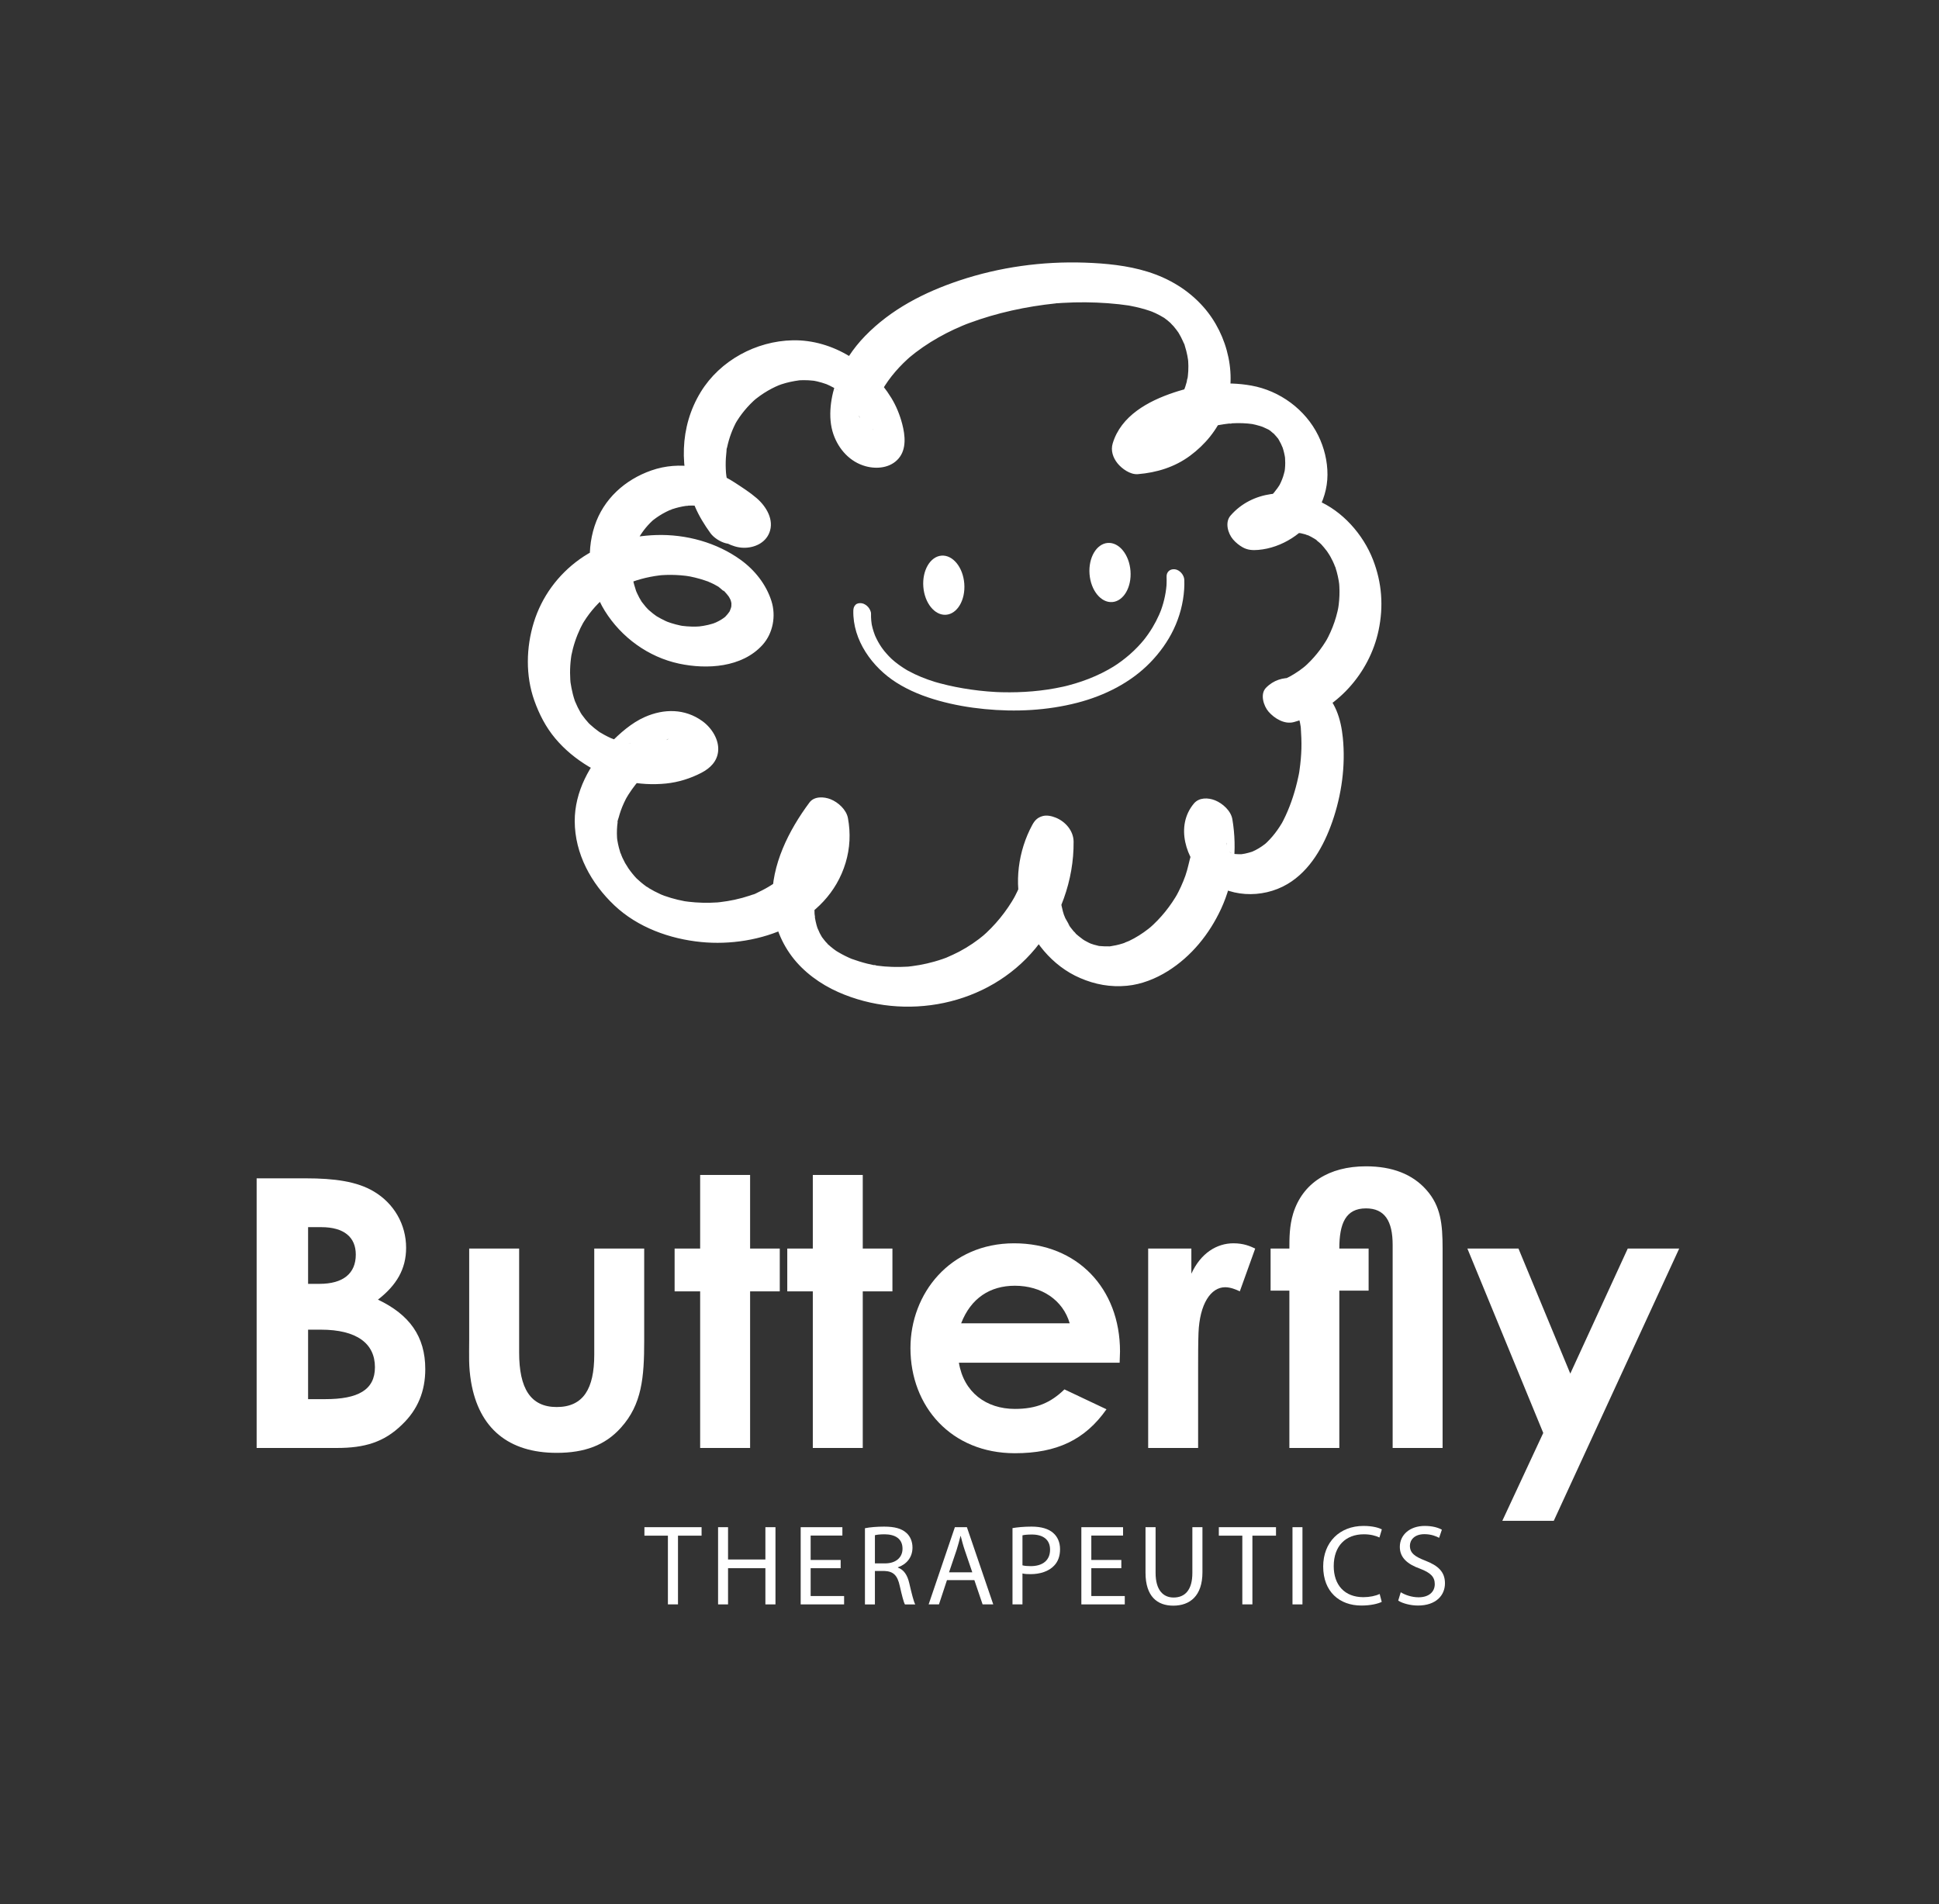 <?xml version="1.0" encoding="utf-8"?>
<!-- Generator: Adobe Illustrator 26.5.0, SVG Export Plug-In . SVG Version: 6.00 Build 0)  -->
<svg version="1.1" id="Calque_2" xmlns="http://www.w3.org/2000/svg" xmlns:xlink="http://www.w3.org/1999/xlink" x="0px" y="0px"
	 viewBox="0 0 3264 3205.33" style="enable-background:new 0 0 3264 3205.33;" xml:space="preserve">
<rect x="0" y="0" width="3264" height="3205.33" fill="#333333" stroke="none"/>
<style type="text/css">
	.st0{fill:#FFFFFF;}
</style>
<g>
	<g>
		<path class="st0" d="M1247.89,866.89c-1.22-1.7-2.4-3.42-3.62-5.12c-4.49-6.33,4.77,7.87,0.81,1.19c-2.14-3.6-4.25-7.2-6.19-10.91
			c-1.94-3.71-3.75-7.48-5.43-11.31c-0.7-1.59-1.38-3.2-2.04-4.82c-3.02-7.41,1.34,4.08,0.22,0.75c-2.55-7.62-4.9-15.26-6.62-23.12
			c-0.89-4.09-1.66-8.21-2.28-12.34c-0.3-2-0.67-9.12-0.11,0.18c-0.12-2.08-0.41-4.16-0.56-6.24c-0.58-7.98-0.64-15.98-0.17-23.96
			c0.22-3.81,0.57-7.61,1.03-11.4c0.13-1.04,0.03-5.36,0.88-6.17c-0.83,4.5-0.94,5.1-0.31,1.78c0.14-0.68,0.28-1.36,0.42-2.04
			c3.37-16.07,9.12-31.5,17.07-45.85c-1.29,2.3-2.58,4.61-3.87,6.92c9.45-16.56,21.61-31.18,35.97-43.69l-6.03,5.14
			c7.98-6.78,16.47-12.91,25.53-18.16c4.23-2.45,8.57-4.71,13-6.78c2.36-1.1,4.78-2.08,7.16-3.13c3.12-1.39-3.08,1.16-2.96,1.13
			c1.83-0.47,3.71-1.35,5.52-1.95c9.9-3.3,20.02-5.38,30.35-6.77c5.68-0.77-7.74,0.4,0.24-0.04c2.27-0.12,4.55-0.19,6.83-0.21
			c5.43-0.03,10.86,0.26,16.27,0.88c1.24,0.14,2.48,0.33,3.73,0.48c4.35,0.53-7.77-1.47-3.47-0.57c2.14,0.45,4.3,0.85,6.43,1.35
			c5.18,1.22,10.3,2.74,15.31,4.53c8.05,2.88-6.9-3.06-1.22-0.57c2.31,1.01,4.6,2.02,6.86,3.11c4.52,2.19,8.93,4.61,13.21,7.23
			c1.06,0.65,2.1,1.39,3.18,2.01c-10.05-5.74-6.37-4.32-4.02-2.63c2.04,1.47,4.07,2.94,6.06,4.48c3.97,3.09,7.65,6.45,11.4,9.81
			c4.64,4.16-3.44-3.51-3.36-3.46c0.84,0.52,1.99,2.08,2.58,2.72c1.71,1.83,3.36,3.71,4.96,5.62c2.82,3.37,7.51,7.79,9.01,11.94
			c-0.02-0.05-5.32-8.67-2.3-3.52c0.79,1.34,1.61,2.66,2.38,4.01c1.39,2.43,2.71,4.89,3.95,7.4c1.1,2.23,2.13,4.49,3.11,6.78
			c0.47,1.09,0.85,2.39,1.41,3.45c-4.47-8.59-1.65-4.53-0.68-1.55c1.65,5.05,2.97,10.2,3.95,15.42c0.33,1.74,2.04,4.84,0.32,0.98
			c-0.26-2.8-0.28-2.77-0.07,0.1c0.01,0.73,0.02,1.44,0.03,2.17c0.71,6.61-0.02-2.24,0.67-1.57c0.62,0.59-2.09,5.42-2.33,5.89
			c1.29-2.31,2.59-4.61,3.88-6.92c-1.14,1.77-2.38,3.23-3.94,4.64c2.01-1.72,4.02-3.43,6.03-5.15c-0.92,0.71-2.35,1.27-3.1,2.07
			c-1.41,0.72-0.85,0.55,1.7-0.53c2.85-1.01,3.15-1.17,0.89-0.47c-0.89,0.11-2.2,0.25-3.03,0.57c6.41-2.42,6.63-0.12,3-0.6
			c-3.64-0.48,9.45,2.28,3.51,0.55c-4.92-1.44,4.63,1.76,4.56,2.02c-0.74-0.33-1.45-0.7-2.15-1.1c-1.74-1-0.97-0.47,2.34,1.6
			c3.4,2.4,4,2.72,1.81,0.98c1.62,1.62,3.24,3.24,4.85,4.86c-0.71,0.03-5.23-7.29-0.82-0.69c3.47,5.18,1.02,1.03,0.29-0.22
			c-2.03-3.53,2.08,7.92,0.77,2.05c-0.37-1.65-0.87-3.26-1.2-4.91c-0.51-2.53-0.02-6.55-0.09,1.41c0.01-1.35-0.22-2.74-0.29-4.09
			c-0.17-3.36-0.12-6.73,0.03-10.08c0.26-5.76,1.31-11.38,1.78-17.1c-0.76,9.18,0.2-0.5,0.83-3.13c0.66-2.73,1.4-5.43,2.21-8.11
			c3.51-11.63,8.44-22.73,14.35-33.33c-1.29,2.31-2.58,4.61-3.88,6.92c13.09-22.89,30.73-42.61,50.71-59.71
			c-2.01,1.71-4.02,3.43-6.03,5.14c15.74-13.28,32.76-24.94,50.69-35.08c8.67-4.89,17.52-9.44,26.55-13.64
			c4.46-2.08,8.96-4.06,13.49-5.96c2.1-0.88,4.22-1.73,6.32-2.59c4.51-1.83-0.42,0.12-1.12,0.42c1.88-0.8,3.82-1.46,5.74-2.17
			c47.36-17.58,96.54-28.16,146.72-33.4c2.82-0.29,3.62-1.75-1.17,0.07c0.96-0.37,2.63-0.21,3.67-0.28
			c2.86-0.21,5.71-0.41,8.56-0.58c6.54-0.39,13.07-0.66,19.62-0.83c12.67-0.32,25.36-0.22,38.02,0.3
			c12.47,0.51,24.94,1.41,37.35,2.78c5.66,0.62,11.28,1.44,16.91,2.21c3.88,0.52-3.53-0.6-3.41-0.58c1.45,0.35,3.01,0.52,4.48,0.8
			c3.35,0.63,6.69,1.31,10.02,2.05c5.53,1.24,11.02,2.65,16.44,4.27c2.52,0.76,5.02,1.56,7.52,2.41c1.86,0.64,10.75,4,4.93,1.72
			c-6.26-2.47,3.53,1.65,4.71,2.21c2.36,1.12,4.71,2.29,7.01,3.53c2.65,1.42,5.21,2.96,7.79,4.48c1.15,0.67,4.63,3.02-0.56-0.46
			c-5.59-3.74-0.59-0.36,0.65,0.55c3.86,2.8,7.54,5.83,11.06,9.05c0.7,0.64,1.39,1.3,2.09,1.95c4.51,4.15-3.26-3.28-3.32-3.39
			c1.35,2.23,4.04,4.36,5.73,6.36c3.09,3.64,5.91,7.45,8.67,11.34c3.61,5.08-5.14-8.37-0.7-1.01c1.48,2.45,2.88,4.94,4.21,7.48
			c2.52,4.8,4.63,9.76,6.73,14.75c1.45,3.46-1.86-4.4-1.54-4.1c0.69,0.63,1.2,3.52,1.52,4.53c0.87,2.73,1.66,5.48,2.38,8.25
			c1.34,5.24,2.39,10.55,3.14,15.9c0.18,1.3,0.77,5.69,0.1,0.49c-0.74-5.75-0.03,0.63,0.03,1.46c0.17,2.53,0.27,5.07,0.29,7.61
			c0.06,5.71-0.22,11.42-0.88,17.09c-0.11,0.95-0.23,1.89-0.36,2.84c-0.72,5.25-0.82,0.48,0.33-1.35c-1.21,1.91-1.31,6.14-1.89,8.38
			c-2.82,10.78-7.11,21.06-12.49,30.82c1.29-2.31,2.59-4.61,3.87-6.92c-8.53,15-19.56,28.2-32.66,39.43
			c2.01-1.71,4.02-3.43,6.03-5.14c-10.75,8.99-22.6,16.56-35.43,22.23c-1.1,0.48-6.42,2.24-1.53,0.73c4.94-1.52-0.51,0.16-1.6,0.53
			c-3.59,1.24-7.24,2.34-10.93,3.28c-3.08,0.78-6.18,1.46-9.3,2.01c-2.82,0.51-15.29,1.81-4.74,0.96
			c14.1,17.18,28.2,34.35,42.3,51.53c1.59-5.35,3.68-10.43,6.3-15.35c-1.29,2.31-2.58,4.61-3.87,6.92
			c5.46-9.67,12.66-17.89,21.07-25.1l-6.03,5.14c8.83-7.32,18.54-13.39,28.8-18.49c5.23-2.61,10.65-4.7,15.97-7.1
			c-8.22,3.7-0.68,0.32,1.55-0.47c3.3-1.16,6.62-2.26,9.97-3.3c12.03-3.74,24.28-6.84,36.69-9.1c5.91-1.08,11.86-1.97,17.84-2.63
			c-0.21,0.02,4.12-0.26,4.21-0.43c-0.6,1.18-7.55,0.52-1.14,0.14c3.49-0.21,6.99-0.34,10.48-0.36c5.88-0.05,11.76,0.16,17.62,0.68
			c3.07,0.27,6.11,0.69,9.16,1.09c4.8,0.62-8.98-1.89-2.01-0.27c1.98,0.46,3.97,0.83,5.95,1.31c2.61,0.64,5.21,1.36,7.78,2.16
			c1.28,0.4,2.56,0.81,3.82,1.26c1.15,0.4,7.55,2.88,1.1,0.3c-6.61-2.64,3.32,1.66,4.63,2.33c2.55,1.29,6.91,2.9,8.82,5.01
			c-0.08-0.09-8.78-6.22-3.6-2.37c1.1,0.82,2.23,1.62,3.32,2.46c2.28,1.77,4.49,3.64,6.61,5.6c2.71,2.5,3.79,5.78-2.59-2.69
			c0.75,0.99,1.78,1.92,2.58,2.85c2.11,2.41,4.1,4.92,5.98,7.51c0.75,1.04,1.44,2.12,2.2,3.15c-6.33-8.59-3.51-5.61-2.26-3.34
			c1.4,2.54,2.85,5.01,4.12,7.61c1.26,2.56,2.16,5.42,3.53,7.91c-0.2-0.36-2.94-8.56-1.2-3.15c0.59,1.83,1.2,3.66,1.72,5.52
			c0.88,3.09,1.62,6.22,2.23,9.37c0.25,1.26,0.41,2.54,0.66,3.79c1.31,6.5-0.46-6.99-0.03-0.83c0.45,6.41,0.53,12.78-0.09,19.19
			c-0.16,1.59-0.42,3.17-0.58,4.76c-0.4,3.8,1.58-6.71,0.22-1.3c-0.86,3.42-1.66,6.82-2.78,10.17c-2.09,6.31-4.86,12.32-8.11,18.11
			c1.29-2.31,2.58-4.61,3.88-6.92c-6.42,10.99-14.54,20.64-24.17,28.95c2.01-1.72,4.02-3.43,6.03-5.14
			c-8.36,6.96-17.41,12.44-27.25,17.02c-3.78,1.76,0.94-0.43,2.24-0.78c-1.2,0.32-2.38,0.87-3.56,1.26
			c-2.39,0.8-4.81,1.51-7.26,2.13c-5.53,1.4-11.13,2.28-16.81,2.77c15.64,19.25,31.29,38.49,46.93,57.74
			c2.88-3.32,5.95-6.34,9.29-9.2c-2.01,1.72-4.02,3.43-6.03,5.15c4.33-3.53,8.92-6.67,13.85-9.29c2.48-1.32,5.02-2.42,7.58-3.57
			c3.9-1.75-7.59,2.36-1.37,0.62c1.5-0.42,2.97-0.95,4.48-1.36c2.71-0.76,5.47-1.4,8.24-1.92c1.63-0.3,10.9-1.09,5.1-0.92
			c-5.93,0.17,3.67-0.07,5.2-0.07c3.16,0.01,6.32,0.17,9.47,0.47c1.26,0.12,2.51,0.3,3.77,0.43c6.8,0.71-7.04-1.48-2.49-0.38
			c2.77,0.67,5.53,1.24,8.26,2.04c2.41,0.71,4.73,1.77,7.15,2.41c-9.59-2.56-5.69-2.32-2.72-0.96c1.79,0.82,3.56,1.69,5.31,2.61
			c2.62,1.37,5.14,2.9,7.68,4.42c2.48,1.48,5.03,4.42-3.79-2.52c1.03,0.8,2.14,1.52,3.19,2.31c2.36,1.78,4.66,3.64,6.89,5.58
			c1.25,1.08,2.43,2.21,3.66,3.3c5.22,4.63-6.76-7.36-1.76-1.83c3.79,4.19,7.48,8.4,10.85,12.93c1.87,2.52,7.15,11.44,0.88,0.81
			c1.69,2.87,3.48,5.66,5.09,8.59c2.88,5.24,5.47,10.65,7.74,16.18c0.49,1.2,0.91,2.51,1.46,3.69c-4.28-9.22-2-5.52-1.15-2.85
			c0.87,2.75,1.76,5.49,2.52,8.28c1.36,4.98,2.48,10.02,3.34,15.12c0.43,2.53,0.63,5.13,1.11,7.64c-0.05-0.28-0.75-8.55-0.42-3.35
			c0.11,1.71,0.27,3.42,0.37,5.13c0.58,10.29,0.2,20.63-1.06,30.85c-0.18,1.42-0.37,2.85-0.58,4.26c-0.17,1.14-1.13,7.56-0.28,1.99
			c0.84-5.55-0.09,0.18-0.29,1.12c-0.29,1.41-0.61,2.81-0.94,4.22c-1.38,5.9-3.05,11.72-4.99,17.45
			c-3.89,11.52-8.9,22.6-14.81,33.22c1.29-2.31,2.58-4.62,3.88-6.92c-10.85,19.1-24.66,36.26-41.26,50.67
			c2.01-1.71,4.02-3.43,6.03-5.14c-8.94,7.61-18.54,14.38-28.84,20.03c-5.05,2.77-10.33,4.91-15.49,7.42
			c-3.26,1.58,7.69-2.73,1.88-0.72c-1.36,0.48-2.71,0.97-4.08,1.43c-3.01,1.02-6.07,1.92-9.14,2.75
			c15.64,19.25,31.28,38.49,46.92,57.75c0.78-0.86,1.61-1.65,2.5-2.38c-2.01,1.72-4.02,3.43-6.03,5.15
			c1.69-1.28,4.22-2.12,5.73-3.47c-4.94,1.8-5.85,2.26-2.72,1.39c3.35-0.57,2.2-0.55-3.44,0.04c0.84,0.19,4.35,0.32,5.19,0.16
			c-6.12-1.15-7.4-1.33-3.84-0.55c1.15,0.29,2.28,0.63,3.4,1.02c-6.28-2.66-7.67-3.18-4.18-1.53c3.56,2,2.18,0.98-4.13-3.03
			c0.48,0.35,0.95,0.7,1.43,1.05c3.11,2.64,1.96,1.35-3.46-3.86c0.96,1.02,1.87,2.08,2.73,3.17c2.34,3.2,1.73,2.17-1.81-3.1
			c0.5,1.74,1.99,3.86,2.91,5.49c1.47,3.43,1.19,2.51-0.85-2.78c0.47,1.32,0.9,2.65,1.31,4c0.8,2.71,1.47,5.47,2.03,8.24
			c0.43,2.09,0.78,4.19,1.1,6.31c0.21,1.4,0.4,2.81,0.57,4.22c-0.55-4.95-0.64-5.68-0.29-2.16c0.74,11.87,1.38,23.63,1.03,35.54
			c-0.35,11.85-1.4,23.68-3.09,35.42c-0.21,1.43-1.64,12.15-0.59,4.18c-0.32,2.42-0.93,4.84-1.42,7.22
			c-1.25,6.01-2.68,11.98-4.27,17.91c-5.83,21.68-13.76,42.93-24.54,62.65c1.29-2.31,2.58-4.61,3.87-6.92
			c-8.7,15.51-19.28,29.75-32.69,41.52c2.01-1.71,4.02-3.43,6.03-5.14c-6.38,5.4-13.17,10.2-20.63,14
			c-1.85,0.94-3.74,1.75-5.61,2.64c-6.4,3.02,6.56-2.03-0.2,0.05c-3.95,1.21-7.87,2.39-11.93,3.19c-2.02,0.4-4.03,0.68-6.07,1.01
			c-7.07,1.13,7.51-0.1,0.38-0.02c-4.07,0.05-8.06-0.1-12.11-0.43c-7.18-0.58,8.07,1.96,1.11,0.17c-1.95-0.5-3.88-0.95-5.81-1.55
			c-3.71-1.16-6.41-3.97,1.59,0.81c-1.68-1-3.69-1.82-5.42-2.73c-6.34-3.31,8.03,6.27,2.74,1.94c-1.31-1.07-2.62-2.14-3.92-3.2
			c-4.99-4.08,6.89,7.95,2.6,2.62c-1.06-1.31-2.13-2.64-3.21-3.94c-3.96-4.81,4.73,8.41,1.58,2.57c-0.81-1.5-1.67-2.95-2.42-4.48
			c-0.63-1.28-2.04-3.28-2.07-4.65c0.67,1.8,1.35,3.59,2.03,5.4c-0.36-1.07-0.7-2.15-1.01-3.23c-0.46-1.62-0.85-3.26-1.18-4.91
			c-0.62-3.13,0.55-6.99,0,1.85c0.19-3-0.3-6.06-0.09-9.09c0.09-1.2,0.94-7.38,0.03-1.72c-0.89,5.58,0.25-0.37,0.62-1.59
			c1.04-3.41,2.47-6.6,4.19-9.71c-1.29,2.31-2.58,4.61-3.87,6.92c1.45-2.4,3.03-4.61,4.82-6.76c-21.59-8.79-43.2-17.58-64.79-26.37
			c0.51,3.03,0.92,6.06,1.38,9.09c0.61,4.07-0.66-7.3-0.16-1.37c0.11,1.36,0.25,2.71,0.35,4.07c0.49,6.44,0.7,12.91,0.62,19.37
			c-0.07,6.12-0.4,12.25-0.97,18.34c-0.28,3.05-0.63,6.09-1.03,9.13c-0.23,1.69-0.48,3.38-0.74,5.06c-0.33,2.13-1.98,6.42,0.19-0.88
			c-3.51,11.77-5.46,23.82-9.62,35.48c-4.36,12.2-9.76,23.99-16.01,35.33c1.29-2.31,2.58-4.61,3.88-6.92
			c-12.77,22.67-29.06,43.01-48.7,60.1c2.02-1.72,4.02-3.43,6.03-5.14c-9.81,8.35-20.28,15.87-31.58,22.08
			c-2.89,1.59-5.83,3.1-8.82,4.5c-2.43,1.14-5.88,1.94-8.03,3.5c0.71-0.51,6.63-2.27,1.36-0.62c-1.39,0.44-2.75,0.94-4.14,1.37
			c-3.46,1.08-6.96,2.02-10.5,2.8c-2.82,0.63-5.68,1.15-8.54,1.57c0.23-0.04-4.18,0.73-4.31,0.55c0.16,0.23,7.04-0.34,1.99-0.19
			c-6.09,0.18-12.01-0.15-18.06-0.66c-5.6-0.47,2.9,0.5,3.35,0.62c-1.2-0.33-2.52-0.48-3.75-0.74c-2.8-0.61-5.57-1.33-8.32-2.15
			c-2.44-0.74-4.83-1.6-7.24-2.44c-4.64-1.62,9.28,4.19,2.9,1.12c-1.44-0.7-2.9-1.33-4.34-2.03c-2.3-1.13-4.56-2.33-6.78-3.6
			c-3.43-1.95-10.38-7.97-0.27,0.17c-4.53-3.65-9.29-6.87-13.62-10.79c-2.92-2.65-7.31-9.05,0.43,0.65c-1.6-2.01-3.53-3.8-5.19-5.77
			c-1.68-1.97-3.3-3.99-4.85-6.06c-0.78-1.03-1.55-2.08-2.29-3.13c-5.02-7.08,1.52,1.03,1.04,1.76c0.4-0.61-7.19-13.13-7.8-14.48
			c-0.5-1.09-3.77-9.6-1.84-4.02c1.77,5.1,0.17,0.33-0.26-0.96c-0.7-2.11-1.34-4.23-1.94-6.37c-1.69-6.07-2.78-12.21-3.85-18.41
			c-0.68-4.02-1.38-0.45,0.17,1.88c-0.4-0.61-0.34-3.99-0.37-4.42c-0.26-3.69-0.38-7.39-0.38-11.08c0.01-7.06,0.48-14.11,1.36-21.1
			c0.19-1.48,0.45-2.94,0.63-4.42c0.45-3.84-1.27,5.96-0.05,0.22c0.77-3.65,1.57-7.29,2.53-10.9c3.84-14.45,9.48-28.31,16.59-41.46
			c-23.21-9.31-46.41-18.62-69.62-27.93c0.11,10.99-0.45,21.95-1.79,32.86c-0.34,2.73-0.78,5.43-1.14,8.15
			c-0.55,3.32-0.43,2.71,0.37-1.84c-0.25,1.35-0.5,2.7-0.78,4.04c-1.01,5.04-2.17,10.06-3.48,15.03
			c-5.53,20.94-13.76,41.05-24.22,60.01c1.29-2.31,2.58-4.62,3.87-6.92c-14.84,26.41-33.97,50.06-56.98,69.79
			c2.01-1.72,4.03-3.43,6.04-5.15c-13.43,11.33-27.97,21.23-43.52,29.43c-6.93,3.65-14.05,6.79-21.22,9.94
			c-6.8,2.98,6.56-2.32-0.43,0.2c-2.01,0.72-4,1.47-6.01,2.17c-4.7,1.62-9.45,3.11-14.24,4.46c-8.21,2.32-16.53,4.23-24.93,5.72
			c-4.2,0.75-8.41,1.4-12.65,1.94c-2.12,0.27-4.24,0.48-6.35,0.74c-6.45,0.79,7.02-0.37,0,0.03c-17.78,1.04-35.5,0.7-53.16-1.75
			c-3.19-0.44-7.83-2.87,0.62,0.17c-1.89-0.68-4.31-0.78-6.28-1.18c-3.48-0.7-6.95-1.47-10.4-2.32c-8.95-2.21-17.65-5.07-26.35-8.14
			c-7.37-2.6,8.48,3.7,1.31,0.56c-1.93-0.85-3.86-1.66-5.77-2.53c-3.82-1.74-7.6-3.61-11.3-5.59c-3.71-1.98-7.28-4.16-10.87-6.32
			c-6.58-3.96,6.9,4.87,2.6,1.75c-1.96-1.43-3.96-2.81-5.89-4.29c-3.29-2.53-6.49-5.18-9.55-7.98c-2.48-2.26-6.12-7.57,1.43,1.65
			c-1.29-1.58-2.85-3.01-4.2-4.56c-2.74-3.12-5.18-6.43-7.7-9.73c-4.69-6.13,4.6,8.01,0.78,1.27c-1.37-2.42-2.79-4.79-4.05-7.27
			c-1.85-3.62-3.09-7.61-4.99-11.17c3.91,7.33,1.92,5.44,1.18,2.88c-0.56-1.93-1.2-3.82-1.72-5.77c-1.04-3.86-1.89-7.77-2.56-11.7
			c-0.51-3.05,0.45-7.63-0.12,0.55c0.18-2.55-0.48-5.42-0.6-8c-0.43-9.48,0.11-18.99,1.41-28.39c0.27-1.97,2.1-8.38-0.08-0.25
			c0.53-1.98,0.81-4.12,1.25-6.13c1.05-4.8,2.28-9.56,3.67-14.28c5.7-19.37,14.01-37.85,23.77-55.49c-1.29,2.31-2.58,4.61-3.87,6.92
			c7.72-13.75,16.35-26.94,25.76-39.6l-64.79-26.38c0.33,1.81,0.4,4.37,1.01,6.09c-0.47-1.34-0.58-6.82-0.28-2.36
			c0.25,3.74,0.43,7.47,0.38,11.23c-0.04,3.41-0.23,6.8-0.56,10.19c-0.17,1.7-0.42,3.38-0.59,5.07c-0.73,7.06,1.58-6.78,0.03,0.14
			c-3.18,14.21-8.07,27.62-15.04,40.42c1.29-2.31,2.58-4.61,3.87-6.92c-8.89,15.83-20.29,29.83-33.95,41.79
			c2.01-1.72,4.02-3.43,6.03-5.14c-12.76,10.87-26.92,19.9-42.11,26.99c-3.05,1.42-6.76,3.79-10.04,4.35c7.48-1.3,1.44-0.56-0.7,0.2
			c-1.38,0.5-2.76,0.97-4.15,1.44c-8.34,2.8-16.86,5.11-25.46,6.96c-7.9,1.7-15.87,3.02-23.9,3.97c-1.45,0.17-2.91,0.32-4.37,0.48
			c-7.68,0.87,7.49-0.39-0.26,0.05c-4.42,0.25-8.83,0.51-13.25,0.59c-8.13,0.17-16.26-0.03-24.37-0.62
			c-3.69-0.27-7.36-0.62-11.03-1.04c-2.2-0.26-4.4-0.58-6.59-0.86c-7.04-0.89,8.01,1.5-0.79-0.15c-7.6-1.42-15.12-3.2-22.53-5.39
			c-3.87-1.14-7.7-2.39-11.5-3.74c-1.68-0.6-3.42-1.51-5.15-1.91c5.69,2.32,6.69,2.71,3,1.17c-1.35-0.57-2.69-1.16-4.02-1.76
			c-7-3.16-13.82-6.72-20.39-10.7c-1.55-0.94-3.05-2.09-4.65-2.92c10.29,5.33,4.1,2.75,1.42,0.83c-3.35-2.42-6.61-4.96-9.77-7.62
			c-2.64-2.22-5.15-4.58-7.7-6.91c-5.87-5.34,6.86,7.42,1.52,1.55c-1.4-1.53-2.82-3.03-4.2-4.59c-5.04-5.73-9.41-11.88-13.84-18.06
			c7.51,10.48-0.55-1.31-2.1-4.17c-1.64-3.02-3.18-6.09-4.62-9.21c-1.42-3.09-2.44-6.45-3.98-9.47c4.47,8.78,1.35,3.54,0.49,0.84
			c-0.83-2.59-1.59-5.22-2.27-7.86c-1.02-3.95-1.88-7.95-2.55-11.98c-0.28-1.68-0.49-3.36-0.74-5.05c-0.32-2.48-0.19-1.34,0.4,3.4
			c-0.12-1.35-0.22-2.71-0.3-4.07c-0.5-8.61-0.13-17.25,1.09-25.78c0.05-0.35,0.1-0.7,0.15-1.04c0.54-3.34,0.44-2.77-0.31,1.72
			c-0.64-1.43,1.48-6.61,1.88-8.16c1.07-4.04,2.32-8.04,3.72-11.98c3.07-8.58,6.95-16.82,11.35-24.79
			c-1.29,2.31-2.58,4.61-3.87,6.92c13.38-23.6,31.47-43.97,52.01-61.58c-2.01,1.71-4.02,3.42-6.03,5.14
			c7.06-5.96,14.42-11.53,22.35-16.28c4.16-2.5,8.46-4.55,12.8-6.7c5.59-2.77-5.82,1.55,0.63-0.25c2.07-0.58,4.09-1.29,6.18-1.8
			c2.07-0.5,4.13-0.84,6.23-1.24c6.93-1.32-7.17-0.2-0.16,0.02c1.75,0.05,4.53,0.52,6.24,0.28c-5.57-1.05-6.52-1.2-2.82-0.45
			c0.68,0.17,1.37,0.34,2.05,0.52c7.25,1.22-7.19-3.84-1.57-0.82c6.4,3.43-7.55-5.95-2.4-1.51c-3.45-2.71-6.12-6.04-8.01-10
			c1.19,2.44,1.1,2.09-0.28-1.05c-1.21-2.38-1.83-4.92-1.83-7.62c1.1-4.86,1.06-5.76-0.1-2.72c1.29-2.31,2.58-4.61,3.87-6.91
			c-1.28,2.18-2.75,3.92-4.59,5.65c2.01-1.71,4.02-3.43,6.03-5.14c-5.18,4.26-11.26,7.32-17.34,10.08c-1.53,0.7-3.44,1.22-4.86,2.1
			c6.7-4.16,3.76-1.41,0.91-0.42c-3.32,1.17-6.68,2.2-10.07,3.11c-6.21,1.67-12.54,2.92-18.92,3.76c-1.44,0.19-2.92,0.28-4.36,0.51
			c-4.31,0.7,8.73-0.48,2.37-0.2c-3.81,0.17-7.62,0.33-11.44,0.3c-6.18-0.06-12.36-0.48-18.49-1.23c-1.75-0.21-3.51-0.55-5.26-0.73
			c10.96,1.11,4.7,0.78,2.05,0.25c-3.48-0.69-6.95-1.48-10.38-2.38c-6.35-1.66-12.39-3.98-18.61-6.01c12.45,4.07,2.4,0.94-0.74-0.5
			c-3.77-1.73-7.49-3.59-11.13-5.59c-2.6-1.42-5.16-2.92-7.69-4.47c-2.67-1.65-8.02-5.89,2.73,1.94c-1.19-0.87-2.44-1.68-3.64-2.54
			c-5.53-3.96-10.82-8.26-15.8-12.88c-1.3-1.2-2.54-2.48-3.84-3.68c9.75,9.03,4.59,4.63,2.46,2.31c-2.01-2.17-3.94-4.4-5.81-6.69
			c-2.06-2.52-4.03-5.1-5.93-7.76c-0.86-1.2-1.64-2.47-2.52-3.65c7.65,10.23,2.13,3.25,0.51,0.48c-3.46-5.97-6.53-12.16-9.17-18.54
			c-0.48-1.14-0.9-2.33-1.4-3.47c4.35,9.97,1.48,3.97,0.66,1.53c-1.2-3.55-2.27-7.14-3.21-10.76c-1.75-6.67-2.93-13.41-4.02-20.2
			c-1.1-6.84,0.64,7.93,0.09,1.02c-0.14-1.87-0.33-3.74-0.44-5.62c-0.24-3.76-0.36-7.52-0.37-11.28c-0.02-8.18,0.5-16.36,1.54-24.47
			c0.16-1.25,0.33-2.5,0.52-3.74c0.18-1.25,0.38-2.49,0.59-3.74c-0.87,4.81-1,5.6-0.38,2.34c0.8-3.71,1.58-7.4,2.54-11.07
			c4.14-15.91,10.32-31.18,18.31-45.54c-1.29,2.31-2.58,4.61-3.87,6.92c10.43-18.32,23.73-34.54,39.77-48.21l-6.03,5.14
			c8.53-7.11,17.6-13.5,27.23-19.03c4.52-2.59,9.15-5.01,13.87-7.23c2.36-1.11,4.74-2.18,7.14-3.2c1.17-0.5,2.5-0.91,3.62-1.49
			c-2.5,1.32-5.55,2.08-1.1,0.47c10.15-3.69,20.59-6.59,31.19-8.67c5.15-1.02,10.34-1.84,15.56-2.48c1.3-0.16,2.61-0.28,3.91-0.44
			c5.46-0.67-2.03,0.16-2.61,0.18c3.28-0.1,6.56-0.43,9.84-0.53c10.85-0.35,21.72,0.12,32.5,1.4c2.28,0.27,4.56,0.68,6.84,0.91
			c-10.78-1.1-2.16-0.35,0.68,0.22c5.8,1.16,11.55,2.55,17.24,4.19c5.05,1.46,10.01,3.16,14.96,4.95c2.42,0.88,5.87,3-3.59-1.49
			c1.18,0.56,2.44,1.01,3.63,1.53c2.77,1.19,5.5,2.47,8.18,3.85c2.44,1.26,4.84,2.59,7.18,4c1.19,0.71,2.35,1.46,3.53,2.19
			c4.22,2.61-7.47-5.3-3.53-2.28c4.66,3.55,8.95,7.89,13.68,11.28c-7.38-5.29-5.29-5.53-3.02-3.02c1.37,1.52,2.74,3.02,4.05,4.6
			c0.86,1.04,1.7,2.09,2.51,3.16c0.94,1.23,4.39,6.41,0.77,0.78c-3.37-5.24-0.85-1.29-0.06,0.06c0.8,1.4,1.58,2.82,2.29,4.27
			c0.57,1.14,1.05,2.33,1.6,3.48c2.92,6.06-2.03-7.99-0.66-1.47c0.26,1.21,0.66,2.4,0.93,3.62c0.28,1.27,1.02,6.88,0.41,1.25
			c-0.57-5.25-0.17-0.96-0.14,0.38c0.04,1.55,0.01,3.11-0.11,4.65c-0.02,0.26-0.63,3.28-0.42,3.74c0.86-4.47,1-5.54,0.44-3.23
			c-0.22,0.95-0.49,1.89-0.79,2.82c-0.96,3.04-2.25,5.93-3.72,8.75c1.29-2.31,2.59-4.61,3.88-6.92
			c-3.41,6.02-7.72,11.15-12.89,15.74l6.03-5.14c-4.15,3.48-8.57,6.52-13.32,9.1c-2.57,1.4-5.2,2.57-7.85,3.8
			c-3.97,1.85,0.62-1.5,2.06-0.77c-0.66-0.33-3.94,1.34-4.63,1.55c-5.24,1.64-10.6,2.88-16.02,3.78c-2.59,0.43-5.19,0.72-7.79,1.08
			c-5.42,0.74,2.03-0.19,2.63-0.18c-1.93-0.04-3.96,0.24-5.89,0.29c-5.57,0.17-11.15,0.03-16.7-0.41c-2.62-0.21-5.23-0.48-7.83-0.82
			c-1.43-0.19-5.96-0.96-0.35,0.02c6.3,1.11-0.98-0.24-2.26-0.5c-5.46-1.13-10.85-2.55-16.17-4.25c-2.5-0.8-4.96-1.69-7.43-2.58
			c-5.85-2.11,3.68,1.36,3.62,1.47c-0.04,0.09-5.16-2.27-5.39-2.38c-4.75-2.2-9.38-4.64-13.88-7.32c-1.12-0.67-2.22-1.37-3.34-2.05
			c-6.33-3.79,7.18,5.06,3,2.01c-2.38-1.73-4.77-3.42-7.08-5.24c-2.3-1.82-4.55-3.71-6.73-5.66c-1.15-1.03-8.31-8.01-2.67-2.38
			c5.6,5.61-1.69-2.02-2.94-3.49c-2.12-2.49-4.16-5.05-6.09-7.69c-0.8-1.09-1.56-2.19-2.33-3.29c-1.81-2.56-1.33-4.57,2.04,3.17
			c-1.04-2.4-2.78-4.65-4.02-6.96c-1.27-2.36-2.47-4.76-3.59-7.19c-0.56-1.22-1.11-2.44-1.64-3.68c-0.53-1.24-1.04-2.48-1.53-3.72
			c0.6,1.6,1.19,3.2,1.79,4.81c-1.53-5.5-3.54-10.82-4.82-16.41c-0.6-2.62-1.13-5.25-1.58-7.9c-0.28-1.65-0.51-3.32-0.77-4.98
			c-0.92-5.83,0.41,5.55,0.18,1.47c-0.35-6.38-0.69-12.7-0.39-19.1c0.16-3.34,0.42-6.68,0.82-10c0.16-1.33,0.36-2.65,0.53-3.98
			c0.85-6.98-1.56,6.89-0.01,0.03c2.95-13.13,7.38-25.56,13.93-37.34c-1.29,2.31-2.58,4.61-3.88,6.92
			c6.99-12.09,15.81-22.7,26.36-31.83c-2.01,1.71-4.02,3.43-6.03,5.14c6.16-5.18,12.72-9.82,19.7-13.82
			c3.76-2.15,7.63-4.11,11.59-5.88c1.65-0.74,3.58-1.25,5.13-2.17c-6.46,3.86-3.33,1.29-0.54,0.36c7.61-2.56,15.45-4.43,23.4-5.56
			c1.78-0.25,3.76-0.23,5.5-0.66c-8.87,2.21-3.34,0.27-0.21,0.18c3.99-0.13,7.98-0.07,11.96,0.2c1.83,0.13,3.67,0.29,5.49,0.5
			c1.22,0.14,2.43,0.3,3.65,0.48c-1.8-0.29-3.61-0.59-5.4-0.89c4.01,0.13,8.73,1.85,12.54,3c1.78,0.53,3.51,1.14,5.27,1.73
			c6.4,2.17-7.86-3.68-1.25-0.49c5,2.41,9.93,4.79,14.74,7.59c2.05,1.19,4.04,2.48,6.08,3.7c7.42,4.44-7.85-5.53-0.76-0.56
			c4.56,3.19,9.09,6.4,13.57,9.7c3.47,2.55,6.78,5.53,10.35,7.91c-4.88-5.26-6.01-6.32-3.37-3.19c-2-3.95-3.99-7.89-5.99-11.83
			c-0.77-3.21-0.64-6.39,0.37-9.54c-0.35,1.06-0.82,2.06-1.43,3c1.29-2.31,2.58-4.62,3.88-6.92c-1.06,1.47-2.1,2.59-3.45,3.8
			c2.01-1.72,4.02-3.43,6.03-5.14c-0.92,0.74-1.91,1.4-2.95,1.96c4.8-1.59,5.62-1.93,2.47-0.99c-3.4,0.59-2.34,0.51,3.19-0.24
			c5.46,1.12,6.38,1.21,2.74,0.28c5.72,2.49,6.78,2.87,3.17,1.14c-1.28-0.67-2.54-1.4-3.77-2.18c5.62,3.82,6.7,4.5,3.27,2.05
			c-1.17-0.87-2.33-1.74-3.49-2.63c-7.67-5.84-16.98-10.57-26.84-10.92c-7.5-0.27-17.32,2.27-22.04,8.76
			c-11.19,15.41-2.28,36.96,11.59,47.52c14.89,11.33,32.3,22.78,51.76,23.19c17.85,0.38,36.51-7.76,43.47-25.29
			c8.59-21.66-5.27-44.37-21.33-58.2c-11.25-9.69-24.19-17.94-36.57-26.05c-41.38-27.12-93.3-37.24-140.77-20.59
			c-44.44,15.58-80.54,47.99-95.47,93.48c-15.3,46.64-8.75,101.22,17.21,142.91c27.78,44.62,73.2,77.75,124.93,88.8
			c46.97,10.04,105.92,6.6,140.38-31.36c17.86-19.69,23.13-48.93,15.15-74.03c-8.85-27.88-28.01-52.06-51.59-69.16
			c-40.48-29.37-92.29-43.49-142.14-41.93c-45.54,1.42-91.64,13.97-129.05,40.67c-36.68,26.17-64.01,63.44-77.29,106.62
			c-12.92,42.02-13.96,89.48,0.86,131.18c8.23,23.14,19.31,44.78,35.16,63.73c16.01,19.12,35.14,34.7,56.44,47.53
			c38.93,23.45,85.19,33.12,130.21,28.56c20.7-2.1,41.08-8.48,59.54-18.08c14.56-7.57,26.36-18.96,28.11-36.04
			c2.02-19.71-10.95-39.62-26.37-50.82c-29.41-21.37-64.76-21.3-97.04-7.02c-22.52,9.96-42.08,27.4-59.13,44.85
			c-33.81,34.61-59.01,81.13-58.85,130.49c0.17,54.91,27.7,104.93,66.91,141.91c39.22,36.99,93.02,56.35,145.97,61.56
			c96.92,9.55,212.68-32.13,243.12-133.42c7.4-24.63,8.57-49.86,3.92-75.1c-2.65-14.37-16.41-26.71-29.17-31.83
			c-11.04-4.42-27.52-5.43-35.62,5.46c-34.77,46.76-64.36,105.14-62.54,164.9c1.05,34.41,12.33,66.73,32.99,94.27
			c19.61,26.13,48.01,46.66,77.71,59.84c112.85,50.08,252.3,23.18,332.06-73.15c41.4-49.99,65.06-115.1,64.42-180.07
			c-0.18-18.2-13.84-33.78-30.13-40.3c-6.65-2.66-14.94-4.64-22.08-2.6c-8.61,2.46-13.16,7.13-17.41,14.97
			c-23.55,43.51-31.1,97.99-16.61,145.69c14.62,48.15,50.18,91.63,96.9,111.83c25.68,11.1,51.46,15.79,79.35,13.13
			c24.23-2.31,48.17-11.88,68.7-24.74c39.74-24.91,69.92-62.42,89.51-104.68c21.78-47,27.61-100.08,19.01-150.94
			c-2.42-14.33-16.59-26.79-29.16-31.83c-11.58-4.64-26.84-5.08-35.62,5.46c-31.8,38.12-13.34,93.38,19.32,124.04
			c36.88,34.63,95.76,36.59,138.19,11.49c38.27-22.64,61.29-64.2,75.5-104.97c15.63-44.88,22.55-94.17,17.72-141.55
			c-3.18-31.17-12.54-63.26-39.1-82.81c-26.56-19.55-65.1-26.85-90.22-1.11c-10.35,10.6-4.06,30.5,4.22,40.11
			c9.85,11.45,26.95,21.94,42.7,17.63c71.59-19.55,127.37-82.09,142.59-154.36c8.56-40.64,5.65-80.31-9.43-119.06
			c-16.59-42.62-51.57-82.27-94.21-99.96c-48.82-20.26-109.07-16.19-145.57,25.77c-9.78,11.24-4.49,29.99,4.22,40.11
			c4.56,5.29,10,9.76,16.07,13.21c8.61,4.88,17.14,5.24,26.63,4.42c39.41-3.38,77.94-28.24,97.85-62.31
			c11.52-19.71,18.31-41.06,18.42-64.1c0.1-22.89-5.52-45.8-15.62-66.3c-21.52-43.68-64.68-75.31-112.49-83.88
			c-43.68-7.83-88.42-2.33-130.36,11.63c-43.16,14.36-89.25,39.17-103.13,85.95c-3.52,11.84,0.57,23.81,8.09,33.19
			c7.38,9.21,21.62,19.35,34.2,18.34c31.73-2.55,62.23-11.88,88.06-31.05c25.21-18.7,45.11-42.82,57.09-71.98
			c24.28-59.11,6.97-131.44-34.63-178.46c-25.29-28.59-57.62-47.97-93.95-59.3c-33.87-10.55-70.38-14.08-105.7-15.3
			c-71.33-2.46-143.69,7.48-211.4,30.14c-59.01,19.75-114.86,48.34-158.63,93.45c-20.13,20.74-36.92,45.76-47.08,72.9
			c-10.48,27.99-16.16,63.45-6.17,92.31c8.79,25.4,27.92,46.82,54.52,54.01c19.06,5.16,41.75,2.72,55.26-13.11
			c13.64-15.97,10.99-39.26,6.1-58.05c-3.94-15.16-10.02-30.23-18.18-43.62c-34.62-56.81-98.11-98.64-166.16-97.29
			c-61.58,1.22-122.26,33.94-154.73,86.88c-36.14,58.94-36.46,130.49-9.71,193.24c6.75,15.84,15.88,30.6,25.95,44.52
			c5.55,7.67,16.12,14.37,25.17,16.86c7.4,2.03,18.27,2.44,25.03-2.14C1262.77,900.83,1258.01,880.88,1247.89,866.89"/>
		<path class="st0" d="M1903,961.12c2.1,27.48-11.63,50.94-30.67,52.4c-19.04,1.45-36.17-19.64-38.27-47.13
			c-2.1-27.48,11.63-50.94,30.67-52.4C1883.77,912.53,1900.9,933.64,1903,961.12"/>
		<path class="st0" d="M1623.22,982.5c2.1,27.48-11.63,50.94-30.67,52.4s-36.17-19.64-38.27-47.13
			c-2.1-27.48,11.63-50.94,30.67-52.4C1603.98,933.92,1621.12,955.01,1623.22,982.5"/>
		<path class="st0" d="M1436.43,1027.99c-1.12,49.74,31.79,95.24,72.42,121.02c22.15,14.05,46.31,23.55,71.5,30.58
			c25.1,7.01,50.96,11.52,76.88,14.05c52.29,5.1,105.43,2.53,156.4-10.65c45.55-11.78,89.81-33.79,122.8-67.87
			c15.7-16.22,29.24-34.87,39.01-55.25c10.25-21.4,16.3-44.04,17.91-67.7c0.36-5.34,0.43-10.7,0.23-16.05
			c-0.29-8.09-7.55-16.72-15.73-17.75c-8.06-1.02-14.41,4.17-14.11,12.5c0.14,4.05,0.16,8.11-0.02,12.16
			c-0.03,0.87-0.08,1.73-0.13,2.59c-0.03,0.56-0.11,1.16-0.11,1.72c0,0.12,0.28-3.18,0.11-1.59c-0.21,2.01-0.38,4.01-0.63,6.01
			c-1,7.99-2.63,15.9-4.81,23.65c-1.05,3.74-2.24,7.45-3.55,11.12c-0.19,0.54-0.41,1.08-0.59,1.63c-0.03,0.08,1.07-2.78,0.5-1.35
			c-0.37,0.94-0.73,1.88-1.11,2.82c-0.76,1.88-1.55,3.74-2.36,5.59c-3.23,7.31-6.94,14.39-11.06,21.23
			c-4.75,7.88-10.07,15.4-15.84,22.56c0.75-0.93,1.5-1.86,2.26-2.8c-15.11,18.59-33.25,34.26-53.55,46.95
			c1.02-0.63,2.03-1.27,3.05-1.9c-13.68,8.48-28.15,15.62-43.15,21.47c-7.52,2.94-15.17,5.56-22.89,7.88
			c-3.95,1.19-7.93,2.31-11.92,3.34c-0.93,0.24-1.85,0.48-2.77,0.71c-0.5,0.13-3.5,0.87-1.49,0.37c2.01-0.49-1,0.23-1.5,0.34
			c-1.09,0.25-2.17,0.5-3.26,0.74c-33.42,7.37-67.86,10.01-102.04,9.21c-2.16-0.05-4.32-0.12-6.48-0.2
			c-0.53-0.02-3.86-0.17-1.9-0.07c1.91,0.1,0.06,0-0.28-0.02c-0.9-0.05-1.8-0.09-2.7-0.14c-4.49-0.25-8.98-0.56-13.47-0.94
			c-9.15-0.77-18.28-1.8-27.37-3.1c-17.43-2.48-34.77-5.87-51.79-10.4c-2.02-0.53-4.02-1.09-6.03-1.66
			c-0.93-0.27-1.85-0.54-2.77-0.8c-0.46-0.14-0.92-0.28-1.38-0.41c-1.95-0.57,2.98,0.93,1.05,0.32c-3.97-1.27-7.93-2.54-11.85-3.94
			c-7.66-2.74-15.2-5.83-22.55-9.32c-3.58-1.71-7.13-3.51-10.61-5.42c-0.84-0.46-1.66-0.93-2.5-1.4c-1.56-0.87,1.75,0.99,1.6,0.92
			c-0.56-0.27-1.11-0.65-1.64-0.97c-1.77-1.06-3.52-2.15-5.25-3.27c-6.67-4.31-13.07-9.06-19.04-14.3
			c-0.33-0.29-0.65-0.59-0.99-0.88c-1.28-1.11,1.69,1.64,1.67,1.53c-0.07-0.45-1.58-1.48-1.94-1.82c-1.49-1.43-2.96-2.89-4.39-4.39
			c-2.56-2.68-5.02-5.45-7.36-8.31c-1.12-1.37-2.22-2.78-3.29-4.19c-0.39-0.51-1.32-2.3-1.85-2.5c-0.12-0.05,2.27,3.26,1.32,1.84
			c-0.33-0.49-0.67-0.97-1-1.46c-2.06-3.05-4-6.19-5.8-9.4c-1.86-3.33-3.54-6.75-5.11-10.22c-1.18-2.6,1.33,3.31,0.28,0.66
			c-0.32-0.81-0.65-1.63-0.96-2.44c-0.67-1.77-1.31-3.55-1.89-5.35c-1.17-3.59-2.16-7.25-2.94-10.94c-0.18-0.86-0.34-1.71-0.51-2.56
			c-0.33-1.65,0.39,1.94,0.32,1.78c-0.15-0.36-0.14-0.91-0.2-1.29c-0.28-1.87-0.51-3.74-0.68-5.63c-0.35-3.78-0.45-7.59-0.37-11.38
			c0.09-3.92-2.44-8.65-4.94-11.46c-2.58-2.9-6.83-5.78-10.79-6.29c-3.55-0.45-7.61-0.11-10.31,2.57
			C1437.43,1020.84,1436.52,1024.1,1436.43,1027.99"/>
	</g>
</g>
<g>
	<path class="st0" d="M432.01,2437.55v-453.91h82.82c47.41,0,85.98,5.06,114.43,22.13c34.14,20.23,54.37,55.63,54.37,94.83
		c0,36.03-16.44,63.22-47.41,87.24c53.1,25.29,79.66,61.95,79.66,116.95c0,37.3-12.64,68.28-39.2,93.56
		c-30.34,29.71-63.22,39.2-109.37,39.2H432.01z M518.62,2065.82v95.46h18.97c40.46,0,61.32-17.7,61.32-49.31
		c0-29.08-19.6-46.15-58.16-46.15H518.62z M518.62,2238.41v116.95h29.08c54.37,0,83.45-15.17,83.45-53.74
		c0-39.83-30.34-63.22-91.03-63.22H518.62z"/>
	<path class="st0" d="M789.81,2101.86h84.08v175.11c0,60.06,18.97,91.67,63.22,91.67c44.89,0,63.22-30.98,63.22-87.87v-178.91h84.08
		v154.88c0,61.95-3.79,107.47-39.2,146.67c-26.55,29.71-61.32,42.36-108.1,42.36c-80.92,0-130.86-41.09-144.14-119.48
		c-4.42-27.18-3.16-42.99-3.16-70.8V2101.86z"/>
	<path class="st0" d="M1178.6,1977.95h84.08v123.91h49.94v72.07h-49.94v263.62h-84.08v-263.62h-42.99v-72.07h42.99V1977.95z"/>
	<path class="st0" d="M1368.24,1977.95h84.08v123.91h49.94v72.07h-49.94v263.62h-84.08v-263.62h-42.99v-72.07h42.99V1977.95z"/>
	<path class="st0" d="M1862.6,2372.43c-36.03,51.21-83.45,73.97-154.25,73.97c-106.84,0-175.75-78.39-175.75-177.01
		c0-91.67,66.38-176.38,174.48-176.38c106.21,0,178.28,75.86,178.28,182.07c0,7.59-0.63,11.38-0.63,18.97h-270.57
		c8.22,49.94,46.15,77.76,94.2,77.76c36.03,0,60.06-10.12,83.45-32.87L1862.6,2372.43z M1800.65,2227.66
		c-11.38-39.2-47.41-63.22-92.3-63.22c-41.72,0-73.97,20.86-90.4,63.22H1800.65z"/>
	<path class="st0" d="M2005.47,2144.21c15.8-34.77,42.99-51.21,70.8-51.21c17.7,0,28.45,5.06,36.67,8.85l-25.92,72.07
		c-6.32-3.16-15.8-6.95-24.66-6.95c-24.02,0-42.99,27.82-44.88,77.13c-0.63,18.33-0.63,39.2-0.63,57.53v135.92h-84.08v-335.69h72.7
		V2144.21z"/>
	<path class="st0" d="M2138.86,2101.86h31.61c0-17.07,0-37.93,6.32-58.79c15.8-51.21,60.06-79.66,122.64-79.66
		c44.25,0,78.39,13.28,101.78,39.83c24.02,27.18,27.18,56.9,27.18,98.62v335.69h-84.08v-342.01c0-39.83-13.28-61.32-44.89-61.32
		c-34.14,0-44.88,25.29-44.88,67.64h49.31v70.8h-49.31v264.88h-84.08v-264.88h-31.61V2101.86z"/>
	<path class="st0" d="M2470.12,2101.86h85.98l87.24,210.52l96.72-210.52h86.61l-211.15,458.33h-86.61l68.91-147.93L2470.12,2101.86z
		"/>
</g>
<g>
	<path class="st0" d="M1124.31,2585.18h-39.53v-14.27H1181v14.27h-39.72v115.7h-16.97V2585.18z"/>
	<path class="st0" d="M1225.55,2570.91v54.38h62.87v-54.38h16.97v129.97h-16.97v-60.94h-62.87v60.94h-16.78v-129.97H1225.55z"/>
	<path class="st0" d="M1415.12,2639.95h-50.52v46.86h56.31v14.08h-73.09v-129.97h70.19v14.08h-53.42v41.08h50.52V2639.95z"/>
	<path class="st0" d="M1456,2572.65c8.48-1.74,20.63-2.7,32.2-2.7c17.93,0,29.5,3.28,37.6,10.61c6.56,5.79,10.22,14.66,10.22,24.68
		c0,17.16-10.8,28.54-24.49,33.17v0.58c10.03,3.47,16.01,12.73,19.09,26.23c4.24,18.13,7.33,30.66,10.03,35.68h-17.36
		c-2.12-3.66-5.01-14.85-8.68-31.05c-3.86-17.93-10.8-24.68-26.03-25.26h-15.81v56.31H1456V2572.65z M1472.78,2631.85h17.16
		c17.93,0,29.31-9.83,29.31-24.68c0-16.78-12.15-24.1-29.89-24.3c-8.1,0-13.88,0.77-16.58,1.54V2631.85z"/>
	<path class="st0" d="M1594.08,2660l-13.5,40.88h-17.36l44.16-129.97h20.25l44.35,129.97h-17.93l-13.88-40.88H1594.08z
		 M1636.7,2646.89l-12.73-37.41c-2.89-8.49-4.82-16.2-6.75-23.72h-0.39c-1.93,7.71-4.05,15.62-6.56,23.53l-12.73,37.6H1636.7z"/>
	<path class="st0" d="M1704.39,2572.45c8.1-1.35,18.71-2.51,32.2-2.51c16.58,0,28.73,3.86,36.45,10.8
		c7.13,6.17,11.38,15.62,11.38,27.19c0,11.76-3.47,21.02-10.03,27.77c-8.87,9.45-23.33,14.27-39.73,14.27
		c-5.01,0-9.64-0.19-13.5-1.16v52.07h-16.78V2572.45z M1721.16,2635.13c3.66,0.96,8.29,1.35,13.88,1.35
		c20.25,0,32.59-9.83,32.59-27.77c0-17.16-12.15-25.46-30.66-25.46c-7.33,0-12.92,0.58-15.81,1.35V2635.13z"/>
	<path class="st0" d="M1887.59,2639.95h-50.52v46.86h56.31v14.08h-73.09v-129.97h70.19v14.08h-53.42v41.08h50.52V2639.95z"/>
	<path class="st0" d="M1945.25,2570.91v76.94c0,29.12,12.92,41.46,30.28,41.46c19.28,0,31.63-12.73,31.63-41.46v-76.94h16.97v75.79
		c0,39.92-21.02,56.31-49.17,56.31c-26.61,0-46.67-15.23-46.67-55.54v-76.56H1945.25z"/>
	<path class="st0" d="M2091.24,2585.18h-39.53v-14.27h96.23v14.27h-39.72v115.7h-16.97V2585.18z"/>
	<path class="st0" d="M2192.48,2570.91v129.97h-16.78v-129.97H2192.48z"/>
	<path class="st0" d="M2325.93,2696.64c-6.17,3.08-18.51,6.17-34.33,6.17c-36.64,0-64.22-23.14-64.22-65.76
		c0-40.69,27.58-68.27,67.88-68.27c16.2,0,26.42,3.47,30.85,5.79l-4.05,13.69c-6.36-3.08-15.43-5.4-26.23-5.4
		c-30.47,0-50.72,19.48-50.72,53.61c0,31.82,18.32,52.26,49.95,52.26c10.22,0,20.63-2.12,27.38-5.4L2325.93,2696.64z"/>
	<path class="st0" d="M2357.94,2680.44c7.52,4.63,18.51,8.49,30.08,8.49c17.16,0,27.19-9.06,27.19-22.18
		c0-12.15-6.94-19.09-24.49-25.84c-21.21-7.52-34.33-18.51-34.33-36.83c0-20.25,16.78-35.29,42.04-35.29
		c13.31,0,22.95,3.08,28.73,6.36l-4.63,13.69c-4.24-2.31-12.92-6.17-24.68-6.17c-17.74,0-24.49,10.61-24.49,19.48
		c0,12.15,7.91,18.13,25.84,25.07c21.98,8.49,33.17,19.09,33.17,38.18c0,20.05-14.85,37.41-45.51,37.41
		c-12.53,0-26.23-3.66-33.17-8.29L2357.94,2680.44z"/>
</g>
</svg>
